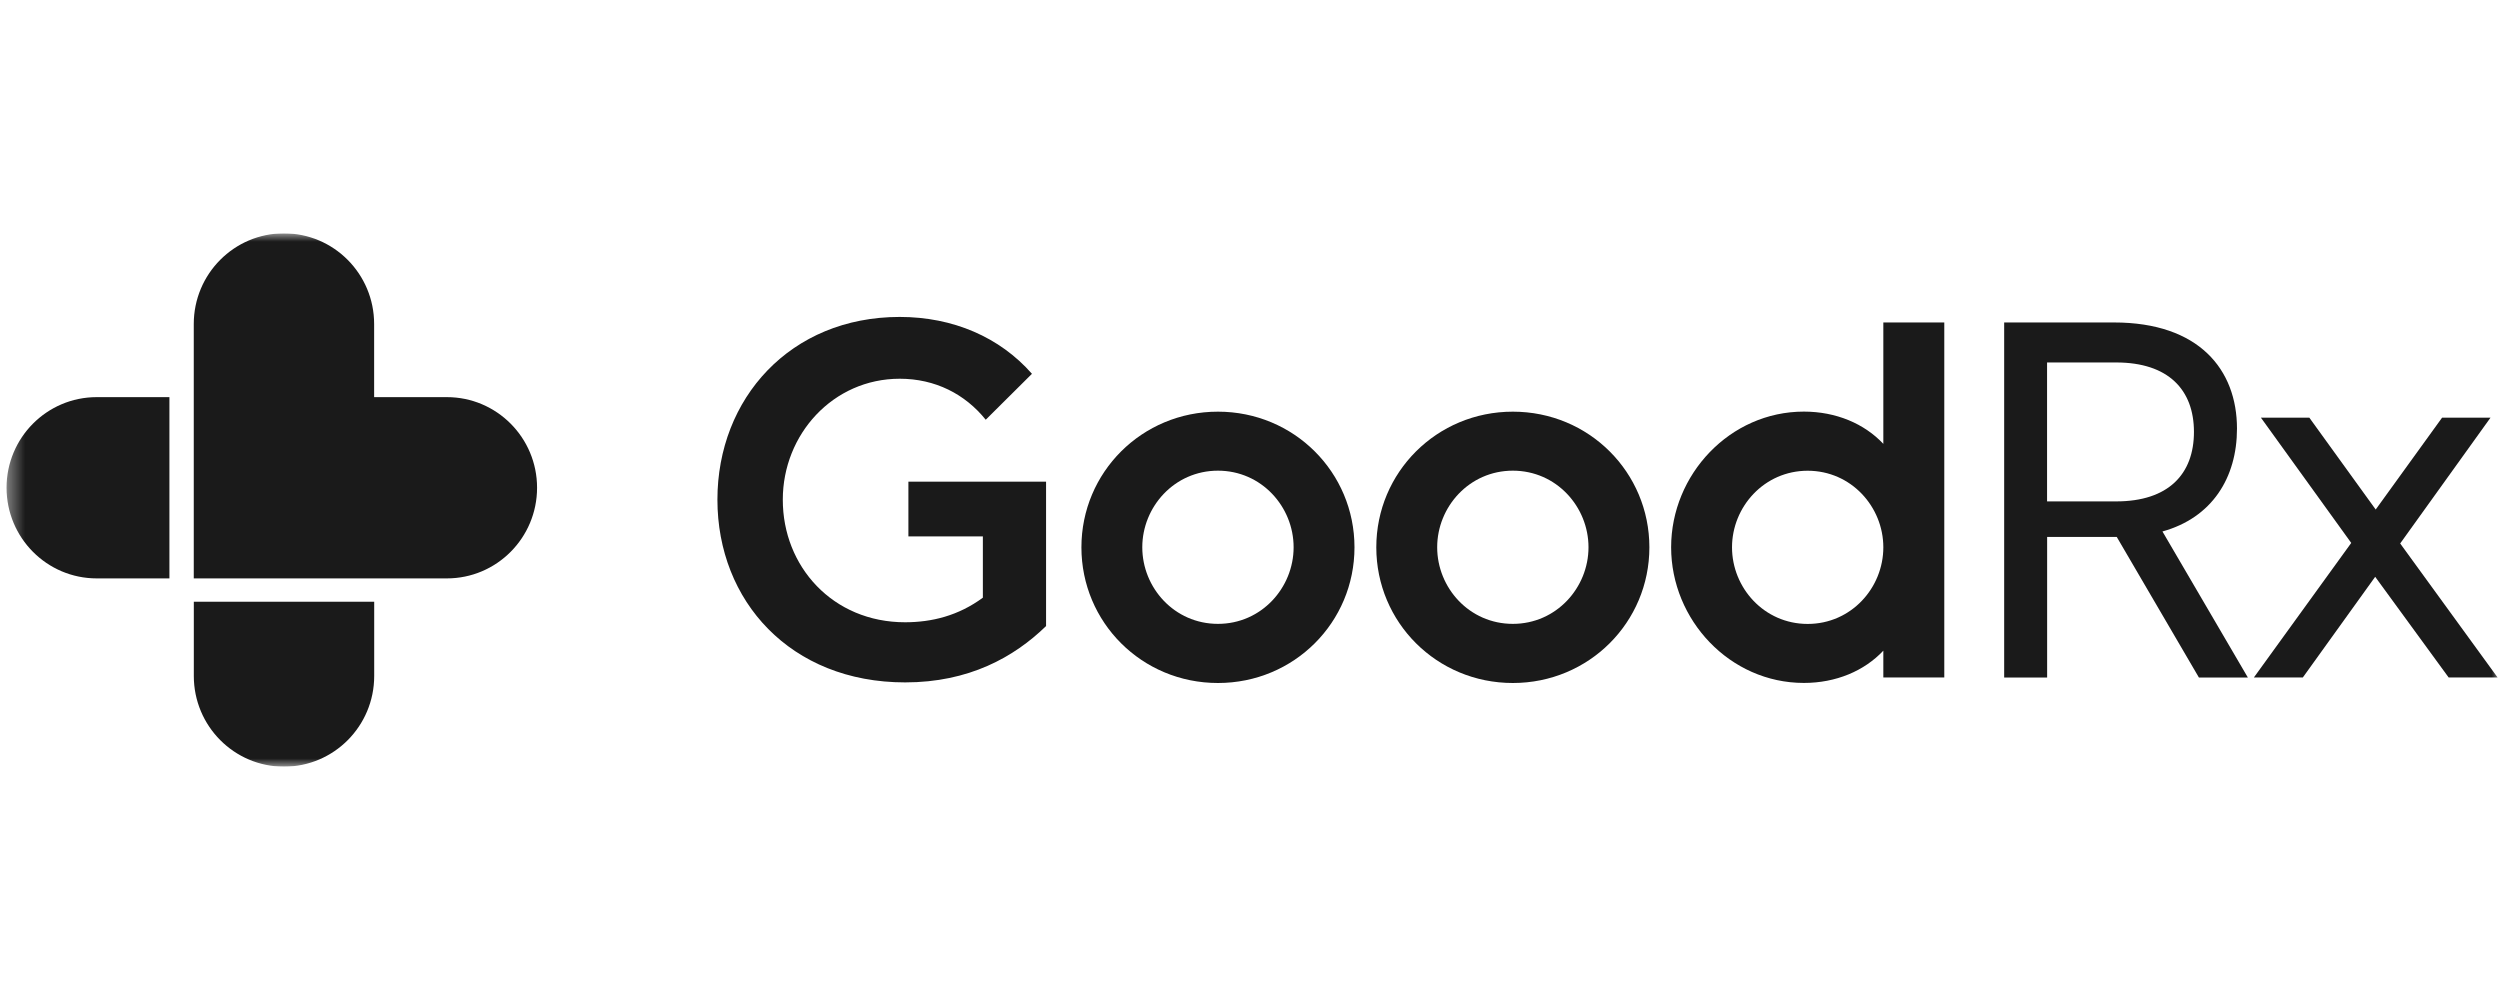<?xml version="1.0" encoding="UTF-8"?>
<svg xmlns="http://www.w3.org/2000/svg" width="150" height="60" viewBox="0 0 150 60" fill="none">
  <g clip-path="url(#clip0_4_2689)">
    <mask id="mask0_4_2689" style="mask-type:luminance" maskUnits="userSpaceOnUse" x="0" y="14" width="150" height="32">
      <path d="M149.995 14H0.393V46H149.995V14Z" fill="white"></path>
    </mask>
    <g mask="url(#mask0_4_2689)">
      <path d="M54.305 37.336C55.905 37.336 57.504 36.944 58.972 35.86V32.184H54.504V28.9H62.764V37.564C60.838 39.436 58.129 40.944 54.309 40.944C47.422 40.944 43.045 36.052 43.045 29.98C43.045 23.908 47.418 19.016 53.983 19.016C57.182 19.016 59.991 20.232 61.917 22.428L59.144 25.184C57.902 23.64 56.108 22.724 53.987 22.724C49.972 22.724 46.968 26.072 46.968 29.976C46.961 33.988 49.965 37.336 54.305 37.336Z" fill="#1A1A1A"></path>
      <path d="M73.077 40.98C68.505 40.98 64.885 37.336 64.885 32.84C64.885 28.344 68.509 24.7 73.077 24.7C77.645 24.7 81.269 28.344 81.269 32.84C81.269 37.336 77.649 40.98 73.077 40.98ZM73.077 37.432C75.687 37.432 77.617 35.264 77.617 32.836C77.617 30.408 75.691 28.24 73.077 28.24C70.467 28.24 68.537 30.408 68.537 32.836C68.537 35.268 70.463 37.432 73.077 37.432Z" fill="#1A1A1A"></path>
      <path d="M90.77 40.98C86.199 40.98 82.578 37.336 82.578 32.84C82.578 28.344 86.203 24.7 90.77 24.7C95.342 24.7 98.963 28.344 98.963 32.84C98.963 37.336 95.338 40.98 90.77 40.98ZM90.77 37.432C93.38 37.432 95.31 35.264 95.31 32.836C95.31 30.408 93.385 28.24 90.77 28.24C88.16 28.24 86.231 30.408 86.231 32.836C86.231 35.268 88.156 37.432 90.77 37.432Z" fill="#1A1A1A"></path>
      <path d="M113 19.348H116.657V40.648H113V39.04C111.858 40.256 110.159 40.976 108.234 40.976C103.793 40.976 100.268 37.2 100.268 32.836C100.268 28.472 103.793 24.696 108.234 24.696C110.159 24.696 111.858 25.416 113 26.632V19.348ZM108.46 28.244C105.85 28.244 103.921 30.412 103.921 32.84C103.921 35.268 105.846 37.436 108.46 37.436C111.074 37.436 113 35.268 113 32.84C113 30.412 111.074 28.244 108.46 28.244Z" fill="#1A1A1A"></path>
      <path d="M131.935 40.652L127.005 32.216H122.828V40.652H120.25V19.348H126.842C131.935 19.348 134.219 22.172 134.219 25.716C134.219 28.668 132.719 31.064 129.747 31.888L134.872 40.652H131.935ZM122.824 30.084H126.97C130.105 30.084 131.637 28.444 131.637 25.916C131.637 23.388 130.101 21.748 126.97 21.748H122.824V30.084Z" fill="#1A1A1A"></path>
      <path d="M141.074 32.576L135.655 25.06H138.56L142.542 30.572L146.525 25.06H149.43L144.011 32.608L149.855 40.648H146.919L142.511 34.608L138.17 40.648H135.233L141.074 32.576Z" fill="#1A1A1A"></path>
      <path d="M26.812 23.828H22.448V19.44C22.448 16.436 20.025 14 17.037 14C14.049 14 11.626 16.436 11.626 19.44V34.704H26.812C29.801 34.704 32.224 32.268 32.224 29.264C32.224 26.26 29.801 23.828 26.812 23.828Z" fill="#1A1A1A"></path>
      <path d="M11.629 36.104V40.56C11.629 43.564 14.053 46 17.041 46C20.029 46 22.452 43.564 22.452 40.56V36.104H11.629Z" fill="#1A1A1A"></path>
      <path d="M10.165 23.828H5.804C2.816 23.828 0.393 26.26 0.393 29.264C0.393 32.268 2.816 34.704 5.804 34.704H10.165V23.828Z" fill="#1A1A1A"></path>
    </g>
  </g>
  <defs>
    <clipPath id="clip0_4_2689">
      <rect width="150" height="32" fill="white" transform="translate(0 14)"></rect>
    </clipPath>
  </defs>
</svg>
